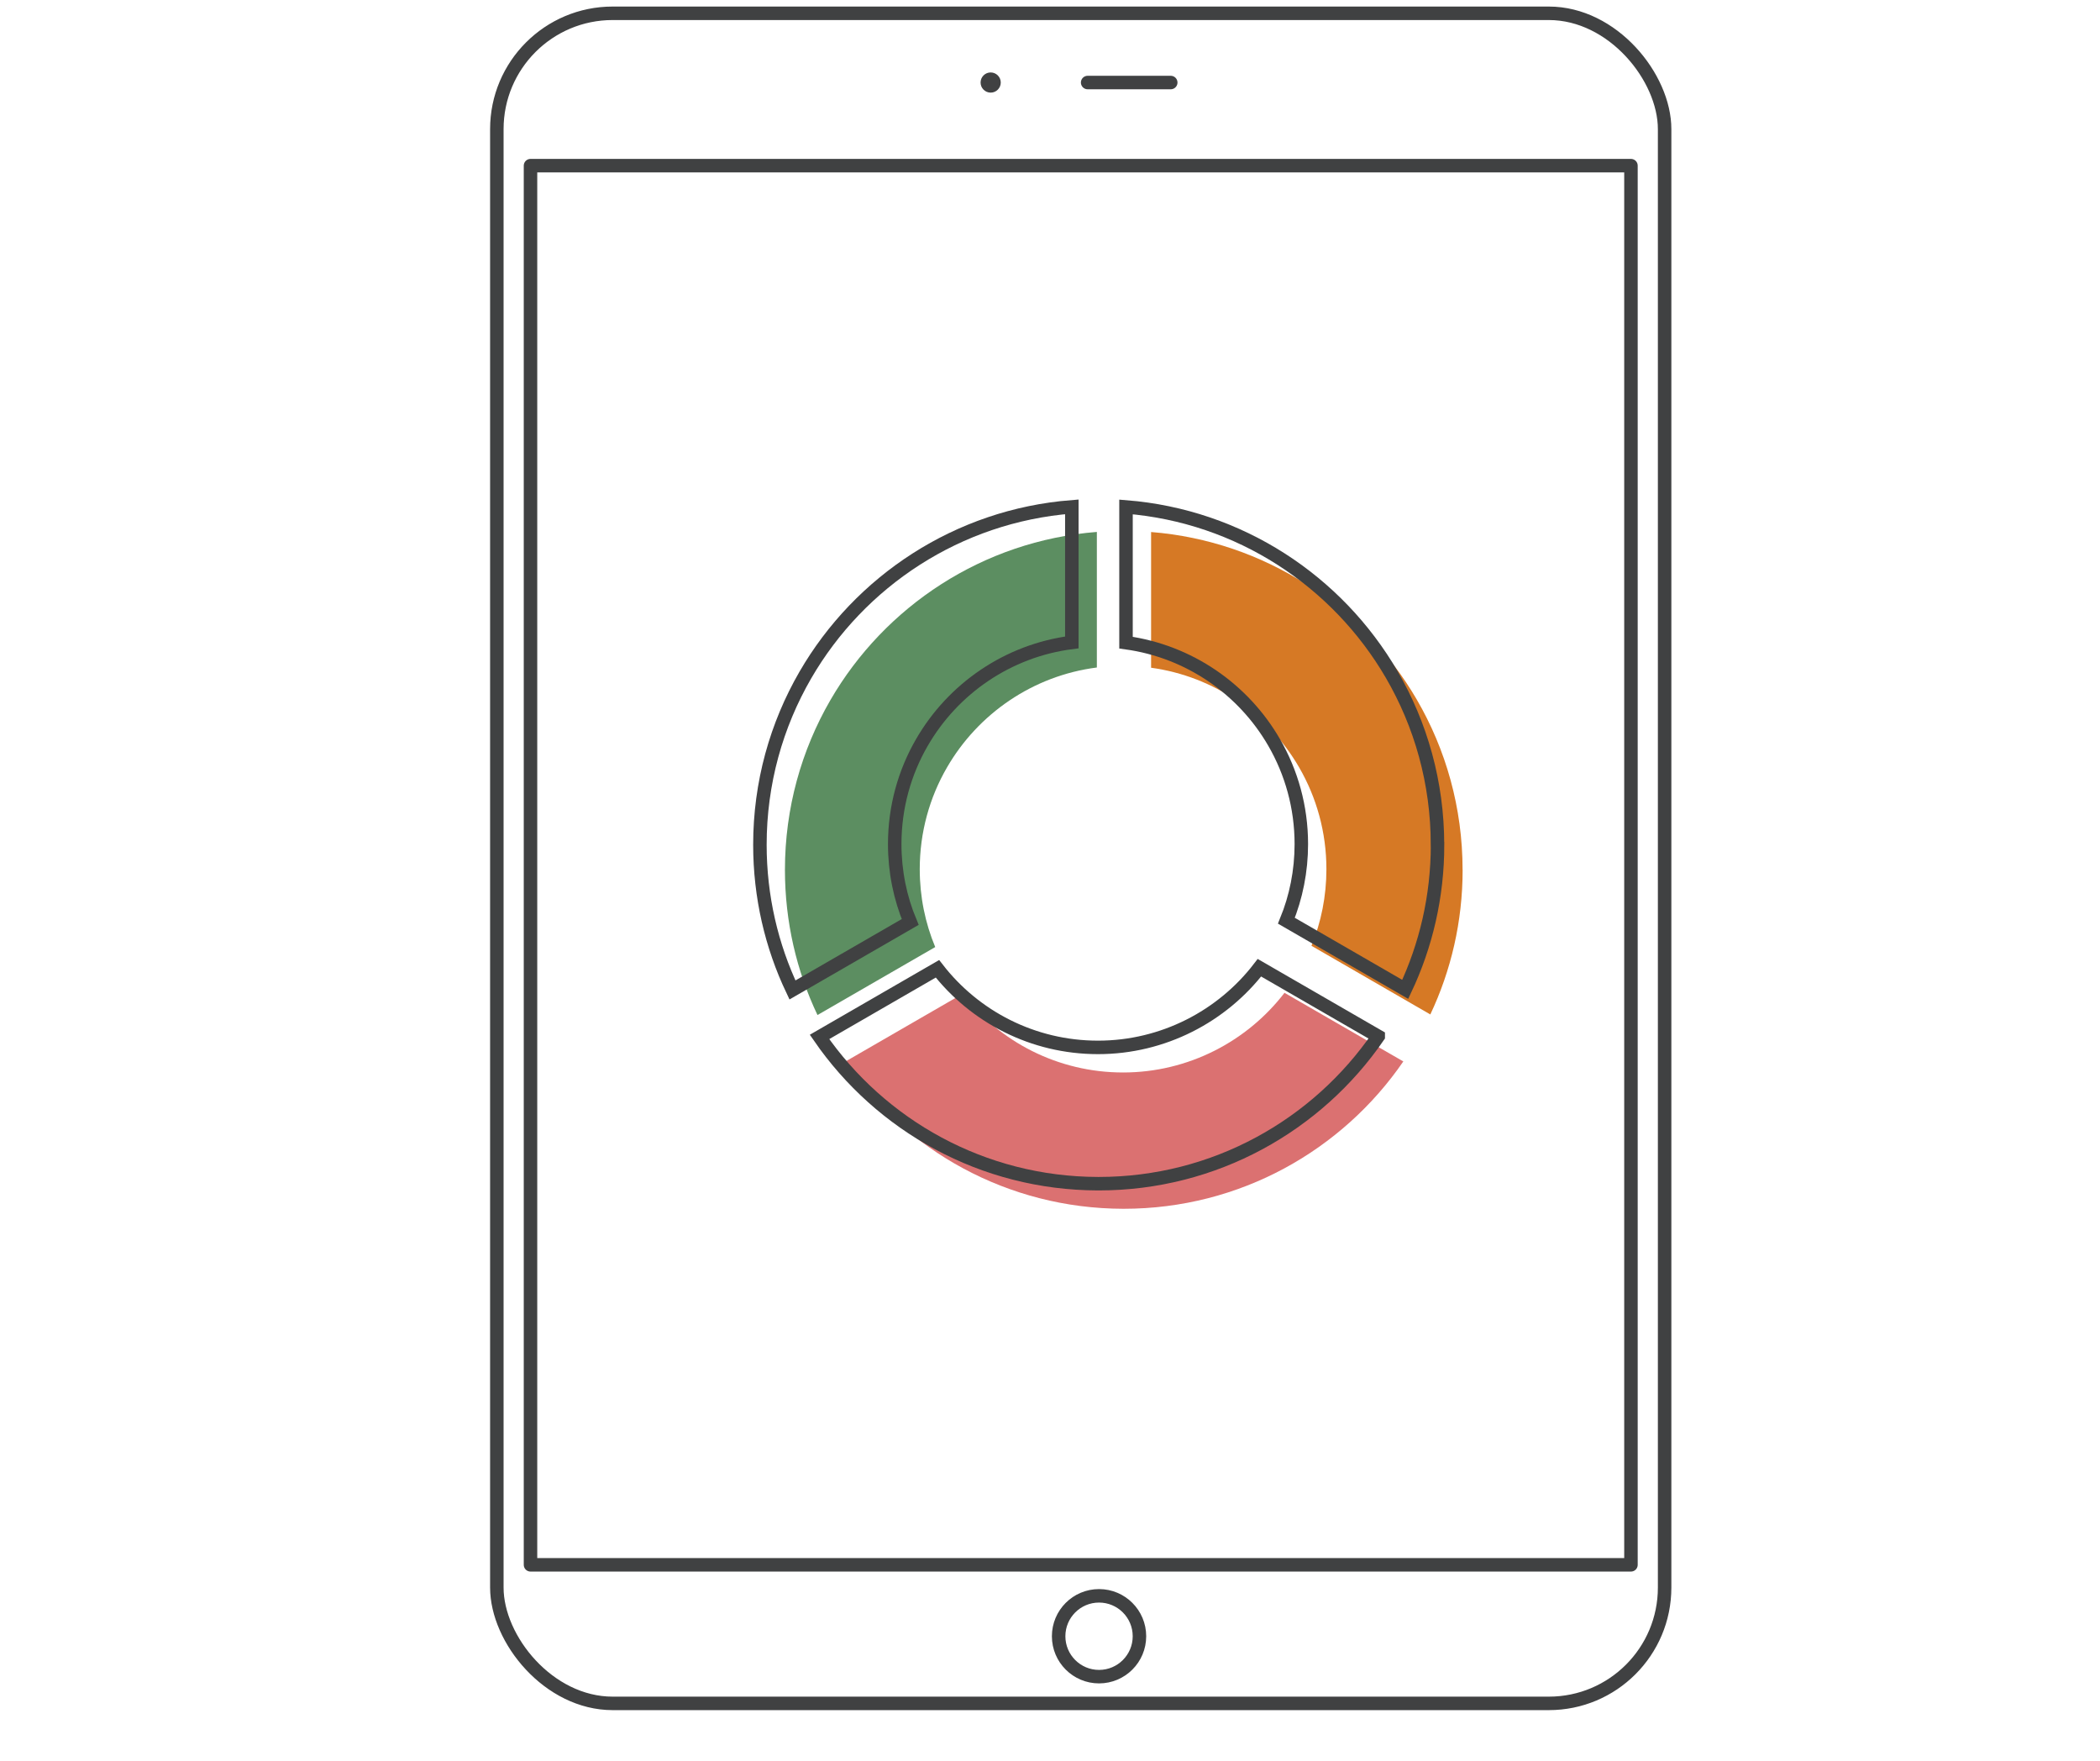 <?xml version="1.0" encoding="UTF-8"?><svg id="SEO_Auswertung" xmlns="http://www.w3.org/2000/svg" viewBox="0 0 432.9 362.92"><defs><style>.cls-1{fill:#db7171;}.cls-2{fill:#d67925;}.cls-3{fill:#404142;}.cls-4{fill:#5c8e61;}.cls-5{stroke-linecap:round;stroke-linejoin:round;}.cls-5,.cls-6{fill:none;stroke:#404142;stroke-width:2.78px;}.cls-6{stroke-miterlimit:10;}</style></defs><rect class="cls-5" x="102.42" y="2.74" width="240.73" height="348.33" rx="23.87" ry="23.87"/><rect class="cls-5" x="109.36" y="34.14" width="226.85" height="288.37"/><circle class="cls-3" cx="204.22" cy="17.01" r="2.08"/><circle class="cls-6" cx="226.56" cy="337.23" r="8.33"/><line class="cls-5" x1="224.21" y1="17.01" x2="241.34" y2="17.01"/><path class="cls-1" d="m289.28,218.77c-12.59,18.33-33.7,30.36-57.62,30.36h-.14c-23.82-.05-44.83-12.01-57.41-30.25l24.31-14.04c7.66,9.86,19.64,16.2,33.1,16.2s25.61-6.44,33.27-16.42l24.49,14.14Z"/><path class="cls-4" d="m226.11,109.64v27.93c-13.22,1.7-24.51,9.56-30.9,20.61-3.57,6.16-5.61,13.32-5.61,20.96,0,5.69,1.13,11.11,3.19,16.05l-24.27,14.01c-4.31-9.07-6.71-19.22-6.71-29.93,0-12.74,3.41-24.69,9.37-34.98,11.21-19.34,31.44-32.81,54.93-34.66Z"/><path class="cls-2" d="m301.51,179.28c0,10.66-2.39,20.76-6.66,29.8l-24.5-14.15c1.99-4.87,3.08-10.21,3.08-15.79,0-7.63-2.04-14.79-5.61-20.96-6.33-10.95-17.47-18.76-30.53-20.56v-27.97c23.41,1.87,43.56,15.28,54.77,34.53,6,10.31,9.44,22.3,9.44,35.09Z"/><path class="cls-6" d="m220.95,104.47v27.93c-13.22,1.7-24.51,9.56-30.9,20.61-3.57,6.16-5.61,13.32-5.61,20.96,0,5.69,1.13,11.11,3.19,16.05l-24.27,14.01c-4.31-9.07-6.71-19.22-6.71-29.93,0-12.74,3.41-24.69,9.37-34.98,11.21-19.34,31.44-32.81,54.93-34.66Z"/><path class="cls-6" d="m284.11,213.6c-12.59,18.33-33.7,30.36-57.62,30.36h-.14c-23.82-.05-44.83-12.01-57.41-30.25l24.31-14.04c7.66,9.86,19.64,16.2,33.1,16.2s25.61-6.44,33.27-16.42l24.49,14.14Z"/><path class="cls-6" d="m296.34,174.11c0,10.66-2.39,20.76-6.66,29.8l-24.5-14.15c1.99-4.87,3.08-10.21,3.08-15.79,0-7.63-2.04-14.79-5.61-20.96-6.33-10.95-17.47-18.76-30.53-20.56v-27.97c23.41,1.87,43.56,15.28,54.77,34.53,6,10.31,9.44,22.3,9.44,35.09Z"/></svg>